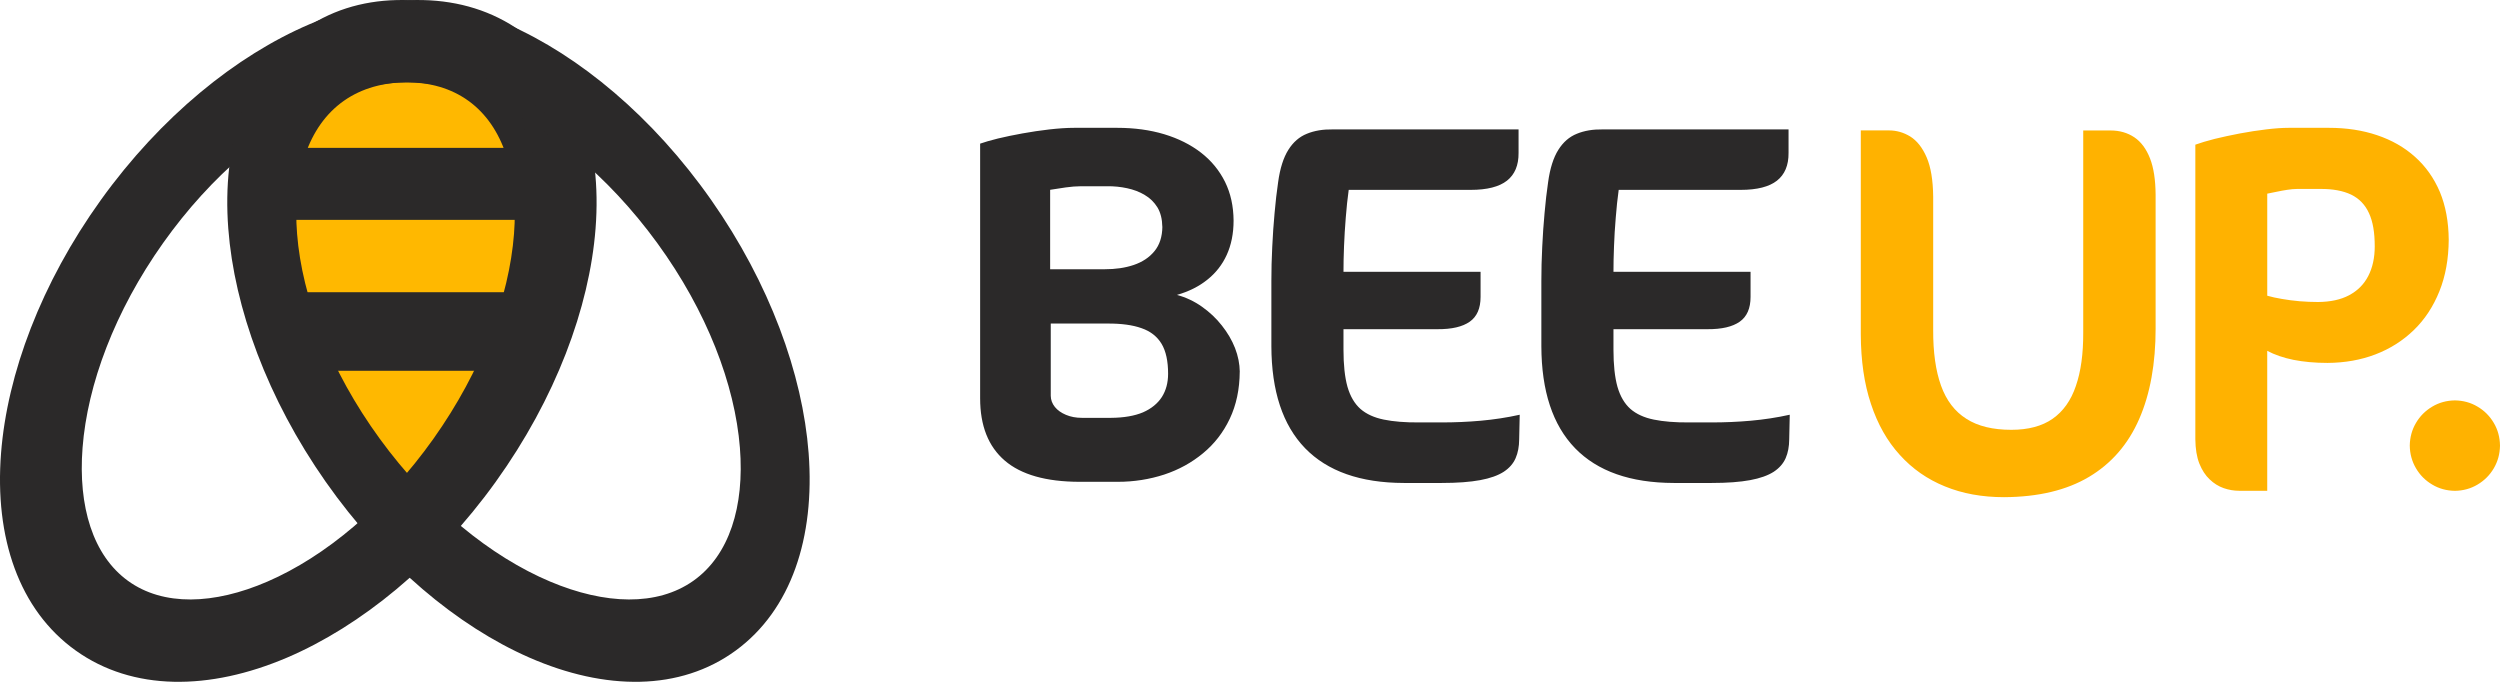 <svg height="48" overflow="visible" viewBox="0 0 176  48" width="176" xmlns="http://www.w3.org/2000/svg"><g><defs><path id="path-1671093449765289" d="M56.988,20.199c-0.897,0.199 -1.808,0.337 -2.732,0.42c-0.92,0.082 -1.839,0.12 -2.755,0.12h-1.609c-0.969,0.007 -1.785,-0.06 -2.464,-0.199c-0.678,-0.139 -1.226,-0.386 -1.644,-0.75c-0.414,-0.367 -0.72,-0.885 -0.916,-1.563c-0.188,-0.675 -0.28,-1.544 -0.28,-2.609v-1.443h6.617c1.004,0.007 1.762,-0.169 2.272,-0.528c0.506,-0.356 0.762,-0.937 0.762,-1.743v-1.769h-9.651c0,-0.528 0.011,-1.124 0.038,-1.784c0.023,-0.66 0.065,-1.342 0.123,-2.031c0.054,-0.69 0.123,-1.346 0.207,-1.953h8.594c1.146,0 2,-0.217 2.548,-0.648c0.548,-0.431 0.824,-1.083 0.816,-1.949v-1.66h-13.088c-0.682,-0.011 -1.291,0.09 -1.816,0.307c-0.525,0.21 -0.962,0.588 -1.303,1.132c-0.341,0.54 -0.586,1.297 -0.72,2.279c-0.096,0.667 -0.184,1.391 -0.249,2.163c-0.073,0.776 -0.126,1.574 -0.165,2.391c-0.042,0.817 -0.061,1.615 -0.061,2.406v4.58c0.008,3.163 0.797,5.555 2.372,7.185c1.579,1.623 3.893,2.44 6.954,2.448h2.671c1.092,0 1.985,-0.067 2.701,-0.199c0.705,-0.131 1.257,-0.33 1.659,-0.588c0.395,-0.259 0.678,-0.585 0.843,-0.963c0.165,-0.379 0.245,-0.817 0.249,-1.316l0.038,-1.732zM37.981,20.199c-0.897,0.199 -1.808,0.337 -2.732,0.42c-0.92,0.082 -1.839,0.12 -2.755,0.12h-1.609c-0.969,0.007 -1.785,-0.06 -2.464,-0.199c-0.678,-0.139 -1.226,-0.386 -1.644,-0.75c-0.414,-0.367 -0.72,-0.885 -0.916,-1.563c-0.188,-0.675 -0.28,-1.544 -0.28,-2.609v-1.443h6.617c1.004,0.007 1.762,-0.169 2.272,-0.528c0.506,-0.356 0.762,-0.937 0.762,-1.743v-1.769h-9.651c0,-0.528 0.011,-1.124 0.038,-1.784c0.023,-0.66 0.069,-1.342 0.123,-2.031c0.054,-0.69 0.123,-1.346 0.207,-1.953h8.594c1.146,0 2,-0.217 2.548,-0.648c0.548,-0.431 0.824,-1.083 0.816,-1.949v-1.66h-13.088c-0.682,-0.011 -1.291,0.09 -1.816,0.307c-0.525,0.21 -0.962,0.588 -1.303,1.132c-0.341,0.54 -0.586,1.297 -0.72,2.279c-0.096,0.667 -0.184,1.391 -0.249,2.163c-0.073,0.776 -0.126,1.574 -0.165,2.391c-0.042,0.817 -0.061,1.615 -0.061,2.406v4.58c0.008,3.163 0.797,5.555 2.372,7.185c1.579,1.623 3.893,2.44 6.954,2.448h2.671c1.092,0 1.985,-0.067 2.701,-0.199c0.709,-0.131 1.257,-0.33 1.659,-0.588c0.395,-0.259 0.678,-0.585 0.839,-0.963c0.165,-0.379 0.245,-0.817 0.249,-1.316l0.038,-1.732zM13.234,17.313c0,0.63 -0.146,1.173 -0.437,1.634c-0.299,0.461 -0.743,0.825 -1.333,1.083c-0.598,0.251 -1.345,0.379 -2.249,0.386h-2.046c-0.421,0 -0.793,-0.071 -1.123,-0.21c-0.33,-0.139 -0.59,-0.319 -0.782,-0.555c-0.188,-0.236 -0.287,-0.495 -0.291,-0.787v-5.086h3.985c0.973,-0.007 1.778,0.101 2.406,0.326c0.632,0.217 1.103,0.588 1.414,1.106c0.307,0.517 0.456,1.222 0.456,2.103zM12.831,6.96c-0.008,0.708 -0.195,1.282 -0.556,1.72c-0.364,0.446 -0.847,0.765 -1.464,0.975c-0.609,0.206 -1.287,0.3 -2.042,0.3h-3.839v-5.592c0.352,-0.06 0.724,-0.112 1.103,-0.169c0.383,-0.052 0.736,-0.082 1.054,-0.082h1.866c0.467,-0.007 0.939,0.041 1.395,0.139c0.452,0.097 0.87,0.251 1.241,0.476c0.372,0.217 0.67,0.51 0.897,0.877c0.218,0.367 0.333,0.817 0.341,1.361zM18.28,17.17c-0.008,-0.547 -0.115,-1.102 -0.333,-1.664c-0.218,-0.558 -0.529,-1.087 -0.931,-1.593c-0.395,-0.506 -0.866,-0.945 -1.402,-1.323c-0.536,-0.379 -1.123,-0.656 -1.755,-0.828c0.835,-0.24 1.548,-0.596 2.138,-1.072c0.59,-0.469 1.05,-1.053 1.364,-1.743c0.318,-0.697 0.483,-1.503 0.483,-2.418c-0.008,-1.016 -0.207,-1.923 -0.602,-2.725c-0.402,-0.806 -0.962,-1.492 -1.693,-2.058c-0.732,-0.566 -1.598,-0.997 -2.59,-1.297c-1,-0.3 -2.103,-0.45 -3.303,-0.45h-3.034c-0.529,0 -1.107,0.041 -1.743,0.112c-0.632,0.071 -1.268,0.169 -1.897,0.281c-0.628,0.112 -1.207,0.236 -1.732,0.36c-0.525,0.131 -0.939,0.251 -1.249,0.36v17.927c0,1.938 0.579,3.396 1.736,4.389c1.157,0.993 2.908,1.484 5.245,1.492h2.705c1.153,0 2.241,-0.176 3.272,-0.51c1.031,-0.341 1.939,-0.843 2.736,-1.503c0.797,-0.656 1.425,-1.466 1.881,-2.429c0.456,-0.963 0.693,-2.069 0.701,-3.313z" vector-effect="non-scaling-stroke"/></defs><path style="stroke-width: 0; stroke-linecap: butt; stroke-linejoin: miter; fill: rgb(43, 41, 41);" d="M56.988,20.199c-0.897,0.199 -1.808,0.337 -2.732,0.42c-0.92,0.082 -1.839,0.12 -2.755,0.12h-1.609c-0.969,0.007 -1.785,-0.06 -2.464,-0.199c-0.678,-0.139 -1.226,-0.386 -1.644,-0.75c-0.414,-0.367 -0.72,-0.885 -0.916,-1.563c-0.188,-0.675 -0.28,-1.544 -0.28,-2.609v-1.443h6.617c1.004,0.007 1.762,-0.169 2.272,-0.528c0.506,-0.356 0.762,-0.937 0.762,-1.743v-1.769h-9.651c0,-0.528 0.011,-1.124 0.038,-1.784c0.023,-0.66 0.065,-1.342 0.123,-2.031c0.054,-0.69 0.123,-1.346 0.207,-1.953h8.594c1.146,0 2,-0.217 2.548,-0.648c0.548,-0.431 0.824,-1.083 0.816,-1.949v-1.66h-13.088c-0.682,-0.011 -1.291,0.09 -1.816,0.307c-0.525,0.21 -0.962,0.588 -1.303,1.132c-0.341,0.54 -0.586,1.297 -0.72,2.279c-0.096,0.667 -0.184,1.391 -0.249,2.163c-0.073,0.776 -0.126,1.574 -0.165,2.391c-0.042,0.817 -0.061,1.615 -0.061,2.406v4.58c0.008,3.163 0.797,5.555 2.372,7.185c1.579,1.623 3.893,2.44 6.954,2.448h2.671c1.092,0 1.985,-0.067 2.701,-0.199c0.705,-0.131 1.257,-0.33 1.659,-0.588c0.395,-0.259 0.678,-0.585 0.843,-0.963c0.165,-0.379 0.245,-0.817 0.249,-1.316l0.038,-1.732zM37.981,20.199c-0.897,0.199 -1.808,0.337 -2.732,0.42c-0.92,0.082 -1.839,0.12 -2.755,0.12h-1.609c-0.969,0.007 -1.785,-0.06 -2.464,-0.199c-0.678,-0.139 -1.226,-0.386 -1.644,-0.75c-0.414,-0.367 -0.72,-0.885 -0.916,-1.563c-0.188,-0.675 -0.28,-1.544 -0.28,-2.609v-1.443h6.617c1.004,0.007 1.762,-0.169 2.272,-0.528c0.506,-0.356 0.762,-0.937 0.762,-1.743v-1.769h-9.651c0,-0.528 0.011,-1.124 0.038,-1.784c0.023,-0.66 0.069,-1.342 0.123,-2.031c0.054,-0.69 0.123,-1.346 0.207,-1.953h8.594c1.146,0 2,-0.217 2.548,-0.648c0.548,-0.431 0.824,-1.083 0.816,-1.949v-1.66h-13.088c-0.682,-0.011 -1.291,0.09 -1.816,0.307c-0.525,0.21 -0.962,0.588 -1.303,1.132c-0.341,0.54 -0.586,1.297 -0.72,2.279c-0.096,0.667 -0.184,1.391 -0.249,2.163c-0.073,0.776 -0.126,1.574 -0.165,2.391c-0.042,0.817 -0.061,1.615 -0.061,2.406v4.58c0.008,3.163 0.797,5.555 2.372,7.185c1.579,1.623 3.893,2.44 6.954,2.448h2.671c1.092,0 1.985,-0.067 2.701,-0.199c0.709,-0.131 1.257,-0.33 1.659,-0.588c0.395,-0.259 0.678,-0.585 0.839,-0.963c0.165,-0.379 0.245,-0.817 0.249,-1.316l0.038,-1.732zM13.234,17.313c0,0.63 -0.146,1.173 -0.437,1.634c-0.299,0.461 -0.743,0.825 -1.333,1.083c-0.598,0.251 -1.345,0.379 -2.249,0.386h-2.046c-0.421,0 -0.793,-0.071 -1.123,-0.21c-0.33,-0.139 -0.59,-0.319 -0.782,-0.555c-0.188,-0.236 -0.287,-0.495 -0.291,-0.787v-5.086h3.985c0.973,-0.007 1.778,0.101 2.406,0.326c0.632,0.217 1.103,0.588 1.414,1.106c0.307,0.517 0.456,1.222 0.456,2.103zM12.831,6.96c-0.008,0.708 -0.195,1.282 -0.556,1.72c-0.364,0.446 -0.847,0.765 -1.464,0.975c-0.609,0.206 -1.287,0.3 -2.042,0.3h-3.839v-5.592c0.352,-0.06 0.724,-0.112 1.103,-0.169c0.383,-0.052 0.736,-0.082 1.054,-0.082h1.866c0.467,-0.007 0.939,0.041 1.395,0.139c0.452,0.097 0.87,0.251 1.241,0.476c0.372,0.217 0.67,0.51 0.897,0.877c0.218,0.367 0.333,0.817 0.341,1.361zM18.28,17.17c-0.008,-0.547 -0.115,-1.102 -0.333,-1.664c-0.218,-0.558 -0.529,-1.087 -0.931,-1.593c-0.395,-0.506 -0.866,-0.945 -1.402,-1.323c-0.536,-0.379 -1.123,-0.656 -1.755,-0.828c0.835,-0.24 1.548,-0.596 2.138,-1.072c0.59,-0.469 1.05,-1.053 1.364,-1.743c0.318,-0.697 0.483,-1.503 0.483,-2.418c-0.008,-1.016 -0.207,-1.923 -0.602,-2.725c-0.402,-0.806 -0.962,-1.492 -1.693,-2.058c-0.732,-0.566 -1.598,-0.997 -2.59,-1.297c-1,-0.3 -2.103,-0.45 -3.303,-0.45h-3.034c-0.529,0 -1.107,0.041 -1.743,0.112c-0.632,0.071 -1.268,0.169 -1.897,0.281c-0.628,0.112 -1.207,0.236 -1.732,0.36c-0.525,0.131 -0.939,0.251 -1.249,0.36v17.927c0,1.938 0.579,3.396 1.736,4.389c1.157,0.993 2.908,1.484 5.245,1.492h2.705c1.153,0 2.241,-0.176 3.272,-0.51c1.031,-0.341 1.939,-0.843 2.736,-1.503c0.797,-0.656 1.425,-1.466 1.881,-2.429c0.456,-0.963 0.693,-2.069 0.701,-3.313z" transform="translate(69, 9) rotate(0)" vector-effect="non-scaling-stroke"/></g><g><defs><path id="path-1671093449764287" d="M45,22.371c-0.008,-0.585 -0.155,-1.124 -0.437,-1.597c-0.282,-0.481 -0.666,-0.866 -1.145,-1.147c-0.472,-0.285 -1.01,-0.431 -1.594,-0.439c-0.584,0.008 -1.118,0.154 -1.594,0.439c-0.48,0.285 -0.863,0.666 -1.145,1.147c-0.282,0.477 -0.429,1.012 -0.437,1.597c0.008,0.585 0.155,1.116 0.437,1.597c0.282,0.481 0.666,0.866 1.145,1.147c0.472,0.285 1.01,0.431 1.594,0.439c0.584,-0.008 1.118,-0.154 1.594,-0.439c0.48,-0.285 0.863,-0.666 1.145,-1.147c0.282,-0.481 0.429,-1.012 0.437,-1.597zM36.182,8.332c0,0.816 -0.155,1.52 -0.46,2.105c-0.302,0.585 -0.751,1.031 -1.343,1.347c-0.592,0.316 -1.323,0.47 -2.186,0.477c-0.437,0 -0.867,-0.019 -1.304,-0.054c-0.437,-0.038 -0.847,-0.092 -1.242,-0.162c-0.387,-0.062 -0.731,-0.142 -1.033,-0.227v-7.185c0.205,-0.038 0.426,-0.085 0.669,-0.135c0.248,-0.05 0.491,-0.1 0.739,-0.135c0.252,-0.038 0.48,-0.062 0.696,-0.062h1.625c0.886,-0.008 1.613,0.131 2.178,0.4c0.565,0.277 0.983,0.708 1.254,1.301c0.279,0.6 0.406,1.37 0.406,2.332zM41.39,7.889c-0.008,-1.27 -0.217,-2.394 -0.623,-3.375c-0.414,-0.974 -0.998,-1.801 -1.749,-2.471c-0.751,-0.673 -1.637,-1.178 -2.666,-1.524c-1.022,-0.346 -2.155,-0.52 -3.386,-0.52h-2.844c-0.46,0 -0.991,0.038 -1.594,0.112c-0.596,0.073 -1.211,0.165 -1.846,0.285c-0.627,0.123 -1.219,0.246 -1.764,0.381c-0.553,0.142 -1.002,0.277 -1.366,0.408v20.739c0.008,0.673 0.097,1.239 0.282,1.709c0.186,0.462 0.426,0.835 0.727,1.116c0.294,0.285 0.627,0.489 0.987,0.616c0.356,0.123 0.716,0.185 1.072,0.185h1.993v-9.852c0.518,0.277 1.134,0.489 1.846,0.635c0.716,0.142 1.513,0.216 2.399,0.216c1.219,-0.008 2.337,-0.204 3.374,-0.6c1.033,-0.396 1.939,-0.97 2.709,-1.72c0.77,-0.747 1.366,-1.659 1.795,-2.729c0.429,-1.07 0.646,-2.271 0.654,-3.618zM20.755,14.112v-9.409c-0.008,-1.035 -0.135,-1.89 -0.395,-2.555c-0.263,-0.666 -0.627,-1.162 -1.103,-1.482c-0.48,-0.319 -1.033,-0.481 -1.679,-0.481h-1.919v14.224c0.008,1.493 -0.166,2.752 -0.518,3.764c-0.344,1.02 -0.894,1.79 -1.637,2.309c-0.743,0.52 -1.718,0.777 -2.906,0.777c-1.3,0 -2.356,-0.254 -3.165,-0.774c-0.813,-0.512 -1.408,-1.289 -1.784,-2.332c-0.375,-1.043 -0.561,-2.351 -0.553,-3.933v-9.371c-0.012,-1.166 -0.166,-2.094 -0.46,-2.771c-0.294,-0.685 -0.685,-1.174 -1.157,-1.47c-0.476,-0.289 -0.979,-0.431 -1.521,-0.427h-1.958v14.374c0.008,1.832 0.24,3.464 0.716,4.884c0.468,1.42 1.145,2.617 2.031,3.587c0.878,0.974 1.939,1.716 3.177,2.217c1.238,0.508 2.623,0.758 4.16,0.758c2.411,-0.012 4.407,-0.489 5.982,-1.428c1.583,-0.943 2.759,-2.301 3.533,-4.075c0.774,-1.766 1.157,-3.902 1.157,-6.388z" vector-effect="non-scaling-stroke"/></defs><path style="stroke-width: 0; stroke-linecap: butt; stroke-linejoin: miter; fill: rgb(255, 178, 0);" d="M45,22.371c-0.008,-0.585 -0.155,-1.124 -0.437,-1.597c-0.282,-0.481 -0.666,-0.866 -1.145,-1.147c-0.472,-0.285 -1.01,-0.431 -1.594,-0.439c-0.584,0.008 -1.118,0.154 -1.594,0.439c-0.48,0.285 -0.863,0.666 -1.145,1.147c-0.282,0.477 -0.429,1.012 -0.437,1.597c0.008,0.585 0.155,1.116 0.437,1.597c0.282,0.481 0.666,0.866 1.145,1.147c0.472,0.285 1.01,0.431 1.594,0.439c0.584,-0.008 1.118,-0.154 1.594,-0.439c0.48,-0.285 0.863,-0.666 1.145,-1.147c0.282,-0.481 0.429,-1.012 0.437,-1.597zM36.182,8.332c0,0.816 -0.155,1.52 -0.46,2.105c-0.302,0.585 -0.751,1.031 -1.343,1.347c-0.592,0.316 -1.323,0.47 -2.186,0.477c-0.437,0 -0.867,-0.019 -1.304,-0.054c-0.437,-0.038 -0.847,-0.092 -1.242,-0.162c-0.387,-0.062 -0.731,-0.142 -1.033,-0.227v-7.185c0.205,-0.038 0.426,-0.085 0.669,-0.135c0.248,-0.05 0.491,-0.1 0.739,-0.135c0.252,-0.038 0.48,-0.062 0.696,-0.062h1.625c0.886,-0.008 1.613,0.131 2.178,0.4c0.565,0.277 0.983,0.708 1.254,1.301c0.279,0.6 0.406,1.37 0.406,2.332zM41.39,7.889c-0.008,-1.27 -0.217,-2.394 -0.623,-3.375c-0.414,-0.974 -0.998,-1.801 -1.749,-2.471c-0.751,-0.673 -1.637,-1.178 -2.666,-1.524c-1.022,-0.346 -2.155,-0.52 -3.386,-0.52h-2.844c-0.46,0 -0.991,0.038 -1.594,0.112c-0.596,0.073 -1.211,0.165 -1.846,0.285c-0.627,0.123 -1.219,0.246 -1.764,0.381c-0.553,0.142 -1.002,0.277 -1.366,0.408v20.739c0.008,0.673 0.097,1.239 0.282,1.709c0.186,0.462 0.426,0.835 0.727,1.116c0.294,0.285 0.627,0.489 0.987,0.616c0.356,0.123 0.716,0.185 1.072,0.185h1.993v-9.852c0.518,0.277 1.134,0.489 1.846,0.635c0.716,0.142 1.513,0.216 2.399,0.216c1.219,-0.008 2.337,-0.204 3.374,-0.6c1.033,-0.396 1.939,-0.97 2.709,-1.72c0.77,-0.747 1.366,-1.659 1.795,-2.729c0.429,-1.07 0.646,-2.271 0.654,-3.618zM20.755,14.112v-9.409c-0.008,-1.035 -0.135,-1.89 -0.395,-2.555c-0.263,-0.666 -0.627,-1.162 -1.103,-1.482c-0.48,-0.319 -1.033,-0.481 -1.679,-0.481h-1.919v14.224c0.008,1.493 -0.166,2.752 -0.518,3.764c-0.344,1.02 -0.894,1.79 -1.637,2.309c-0.743,0.52 -1.718,0.777 -2.906,0.777c-1.3,0 -2.356,-0.254 -3.165,-0.774c-0.813,-0.512 -1.408,-1.289 -1.784,-2.332c-0.375,-1.043 -0.561,-2.351 -0.553,-3.933v-9.371c-0.012,-1.166 -0.166,-2.094 -0.46,-2.771c-0.294,-0.685 -0.685,-1.174 -1.157,-1.47c-0.476,-0.289 -0.979,-0.431 -1.521,-0.427h-1.958v14.374c0.008,1.832 0.24,3.464 0.716,4.884c0.468,1.42 1.145,2.617 2.031,3.587c0.878,0.974 1.939,1.716 3.177,2.217c1.238,0.508 2.623,0.758 4.16,0.758c2.411,-0.012 4.407,-0.489 5.982,-1.428c1.583,-0.943 2.759,-2.301 3.533,-4.075c0.774,-1.766 1.157,-3.902 1.157,-6.388z" transform="translate(131, 9) rotate(0)" vector-effect="non-scaling-stroke"/></g><g><defs><path id="path-1671093449764285" d="M21.938 27.434 C21.938 27.434 34.423 27.434 34.423 27.434 C38.972 18.591 38.882 9.504 33.721 5.775 C32.887 5.174 31.963 4.742 30.969 4.471 C30.014 4.255 29.083 4.141 28.182 4.133 C27.282 4.145 26.35 4.259 25.395 4.471 C24.405 4.738 23.481 5.17 22.643 5.775 C17.482 9.504 17.389 18.587 21.942 27.434" vector-effect="non-scaling-stroke"/></defs> <path style="stroke-width: 0; stroke-linecap: butt; stroke-linejoin: miter; fill: rgb(255, 184, 0);" d="M21.937 27.436 C21.937 27.436 34.422 27.436 34.422 27.436 C38.971 18.592 38.881 9.505 33.721 5.777 C32.886 5.176 31.963 4.743 30.969 4.472 C30.014 4.256 29.082 4.142 28.182 4.134 C27.281 4.146 26.35 4.26 25.395 4.472 C24.404 4.74 23.481 5.172 22.643 5.777 C17.482 9.505 17.388 18.588 21.941 27.436" vector-effect="non-scaling-stroke"/></g><g><defs><path id="path-1671093449764283" d="M34.322 25.497 C34.322 25.497 21.836 25.497 21.836 25.497 C22.608 27.002 23.587 30.392 24.655 31.897 C25.723 33.402 26.939 34.863 28.178 36.144 C29.418 34.867 30.63 33.402 31.702 31.897 C32.77 30.392 33.546 27.002 34.322 25.497" vector-effect="non-scaling-stroke"/></defs> <path style="stroke-width: 0; stroke-linecap: butt; stroke-linejoin: miter; fill: rgb(255, 184, 0);" d="M34.321 25.499 C34.321 25.499 21.836 25.499 21.836 25.499 C22.607 27.004 23.586 30.394 24.654 31.899 C25.722 33.403 26.938 34.865 28.178 36.146 C29.417 34.869 30.629 33.403 31.701 31.899 C32.769 30.394 33.545 27.004 34.321 25.499" vector-effect="non-scaling-stroke"/></g><g><defs><path id="path-1671093449764281" d="M34.186,14.47c0.319,-4.127 -0.724,-7.574 -3.201,-9.367c-2.476,-1.793 -6.047,-1.682 -9.811,-0.052c-4.063,1.757 -8.28,5.252 -11.693,10.059c-3.409,4.807 -5.327,9.963 -5.669,14.416c-0.319,4.127 0.724,7.574 3.201,9.367c2.476,1.793 6.047,1.682 9.811,0.052c4.063,-1.757 8.28,-5.252 11.693,-10.059c3.409,-4.807 5.327,-9.963 5.669,-14.416zM33.174,2.017c3.622,2.62 5.177,7.296 4.76,12.735c-0.394,5.113 -2.543,10.965 -6.358,16.345c-3.815,5.375 -8.61,9.315 -13.28,11.335c-4.965,2.151 -9.851,2.171 -13.473,-0.449c-3.622,-2.62 -5.177,-7.296 -4.756,-12.735c0.394,-5.113 2.547,-10.965 6.358,-16.345c3.815,-5.375 8.61,-9.315 13.28,-11.335c4.965,-2.151 9.851,-2.171 13.473,0.449z" vector-effect="non-scaling-stroke"/></defs><path style="stroke-width: 0; stroke-linecap: butt; stroke-linejoin: miter; fill: rgb(43, 41, 41);" d="M34.186,14.47c0.319,-4.127 -0.724,-7.574 -3.201,-9.367c-2.476,-1.793 -6.047,-1.682 -9.811,-0.052c-4.063,1.757 -8.28,5.252 -11.693,10.059c-3.409,4.807 -5.327,9.963 -5.669,14.416c-0.319,4.127 0.724,7.574 3.201,9.367c2.476,1.793 6.047,1.682 9.811,0.052c4.063,-1.757 8.28,-5.252 11.693,-10.059c3.409,-4.807 5.327,-9.963 5.669,-14.416zM33.174,2.017c3.622,2.62 5.177,7.296 4.76,12.735c-0.394,5.113 -2.543,10.965 -6.358,16.345c-3.815,5.375 -8.61,9.315 -13.28,11.335c-4.965,2.151 -9.851,2.171 -13.473,-0.449c-3.622,-2.62 -5.177,-7.296 -4.756,-12.735c0.394,-5.113 2.547,-10.965 6.358,-16.345c3.815,-5.375 8.61,-9.315 13.28,-11.335c4.965,-2.151 9.851,-2.171 13.473,0.449z" transform="translate(2, 2) rotate(0)" vector-effect="non-scaling-stroke"/></g><g><defs><path id="path-1671093449764279" d="M19.1 15.475 C19.1 15.475 19.1 10.407 19.1 10.407 C19.1 10.407 37.463 10.407 37.463 10.407 C37.463 10.407 37.463 15.475 37.463 15.475 C37.463 15.475 19.1 15.475 19.1 15.475 Z" vector-effect="non-scaling-stroke"/></defs> <path style="stroke-width: 0; stroke-linecap: butt; stroke-linejoin: miter; fill: rgb(43, 41, 41);" d="M19.099 15.477 C19.099 15.477 19.099 10.409 19.099 10.409 C19.099 10.409 37.463 10.409 37.463 10.409 C37.463 10.409 37.463 15.477 37.463 15.477 C37.463 15.477 19.099 15.477 19.099 15.477 Z" vector-effect="non-scaling-stroke"/></g><g><defs><path id="path-1671093449763277" d="M19.1 26.087 C19.1 26.087 19.1 20.586 19.1 20.586 C19.1 20.586 37.093 20.586 37.093 20.586 C37.093 20.586 37.093 26.087 37.093 26.087 C37.093 26.087 19.1 26.087 19.1 26.087 Z" vector-effect="non-scaling-stroke"/></defs> <path style="stroke-width: 0; stroke-linecap: butt; stroke-linejoin: miter; fill: rgb(43, 41, 41);" d="M19.099 26.088 C19.099 26.088 19.099 20.588 19.099 20.588 C19.099 20.588 37.092 20.588 37.092 20.588 C37.092 20.588 37.092 26.088 37.092 26.088 C37.092 26.088 19.099 26.088 19.099 26.088 Z" vector-effect="non-scaling-stroke"/></g><g><defs><path id="path-1671093449763275" d="M37.788,15.787c0.351,-4.502 -0.8,-8.262 -3.536,-10.219c-2.74,-1.956 -6.682,-1.835 -10.845,-0.055c-4.49,1.917 -9.153,5.728 -12.922,10.973c-3.769,5.241 -5.889,10.867 -6.268,15.723c-0.351,4.502 0.8,8.262 3.536,10.219c2.74,1.956 6.682,1.835 10.845,0.055c4.49,-1.917 9.153,-5.728 12.922,-10.973c3.769,-5.241 5.889,-10.867 6.268,-15.723zM36.668,2.202c4.005,2.86 5.72,7.96 5.259,13.892c-0.434,5.579 -2.815,11.963 -7.029,17.828c-4.214,5.862 -9.516,10.16 -14.676,12.368c-5.487,2.345 -10.884,2.369 -14.889,-0.491c-4.005,-2.86 -5.724,-7.96 -5.259,-13.896c0.434,-5.579 2.815,-11.963 7.029,-17.828c4.214,-5.862 9.516,-10.156 14.676,-12.364c5.487,-2.345 10.884,-2.369 14.889,0.491z" vector-effect="non-scaling-stroke"/></defs><path style="stroke-width: 0; stroke-linecap: butt; stroke-linejoin: miter; fill: rgb(43, 41, 41);" d="M37.788,15.787c0.351,-4.502 -0.8,-8.262 -3.536,-10.219c-2.74,-1.956 -6.682,-1.835 -10.845,-0.055c-4.49,1.917 -9.153,5.728 -12.922,10.973c-3.769,5.241 -5.889,10.867 -6.268,15.723c-0.351,4.502 0.8,8.262 3.536,10.219c2.74,1.956 6.682,1.835 10.845,0.055c4.49,-1.917 9.153,-5.728 12.922,-10.973c3.769,-5.241 5.889,-10.867 6.268,-15.723zM36.668,2.202c4.005,2.86 5.72,7.96 5.259,13.892c-0.434,5.579 -2.815,11.963 -7.029,17.828c-4.214,5.862 -9.516,10.16 -14.676,12.368c-5.487,2.345 -10.884,2.369 -14.889,-0.491c-4.005,-2.86 -5.724,-7.96 -5.259,-13.896c0.434,-5.579 2.815,-11.963 7.029,-17.828c4.214,-5.862 9.516,-10.156 14.676,-12.364c5.487,-2.345 10.884,-2.369 14.889,0.491z" transform="translate(0, 0) rotate(0)" vector-effect="non-scaling-stroke"/></g><g><defs><path id="path-1671093449763273" d="M3.915,14.47c-0.327,-4.127 0.744,-7.574 3.285,-9.367c2.542,-1.793 6.207,-1.682 10.07,-0.052c4.17,1.757 8.498,5.252 12.001,10.059c3.499,4.807 5.467,9.963 5.819,14.416c0.327,4.127 -0.744,7.574 -3.285,9.367c-2.542,1.793 -6.207,1.682 -10.07,0.052c-4.17,-1.757 -8.498,-5.252 -12.001,-10.059c-3.499,-4.807 -5.467,-9.963 -5.819,-14.416zM4.953,2.017c-3.718,2.62 -5.314,7.296 -4.885,12.735c0.404,5.113 2.614,10.965 6.526,16.345c3.916,5.375 8.837,9.315 13.63,11.335c5.095,2.151 10.11,2.171 13.823,-0.449c3.722,-2.62 5.314,-7.296 4.885,-12.735c-0.404,-5.113 -2.61,-10.965 -6.526,-16.345c-3.916,-5.375 -8.837,-9.315 -13.63,-11.335c-5.095,-2.151 -10.11,-2.171 -13.828,0.449z" vector-effect="non-scaling-stroke"/></defs><path style="stroke-width: 0; stroke-linecap: butt; stroke-linejoin: miter; fill: rgb(43, 41, 41);" d="M3.915,14.47c-0.327,-4.127 0.744,-7.574 3.285,-9.367c2.542,-1.793 6.207,-1.682 10.07,-0.052c4.17,1.757 8.498,5.252 12.001,10.059c3.499,4.807 5.467,9.963 5.819,14.416c0.327,4.127 -0.744,7.574 -3.285,9.367c-2.542,1.793 -6.207,1.682 -10.07,0.052c-4.17,-1.757 -8.498,-5.252 -12.001,-10.059c-3.499,-4.807 -5.467,-9.963 -5.819,-14.416zM4.953,2.017c-3.718,2.62 -5.314,7.296 -4.885,12.735c0.404,5.113 2.614,10.965 6.526,16.345c3.916,5.375 8.837,9.315 13.63,11.335c5.095,2.151 10.11,2.171 13.823,-0.449c3.722,-2.62 5.314,-7.296 4.885,-12.735c-0.404,-5.113 -2.61,-10.965 -6.526,-16.345c-3.916,-5.375 -8.837,-9.315 -13.63,-11.335c-5.095,-2.151 -10.11,-2.171 -13.828,0.449z" transform="translate(17, 2) rotate(0)" vector-effect="non-scaling-stroke"/></g><g><defs><path id="path-1671093449763271" d="M20.141 26.087 C20.141 26.087 20.141 20.586 20.141 20.586 C20.141 20.586 38.134 20.586 38.134 20.586 C38.134 20.586 38.134 26.087 38.134 26.087 C38.134 26.087 20.141 26.087 20.141 26.087 Z" vector-effect="non-scaling-stroke"/></defs> <path style="stroke-width: 0; stroke-linecap: butt; stroke-linejoin: miter; fill: rgb(43, 41, 41);" d="M20.14 26.088 C20.14 26.088 20.14 20.588 20.14 20.588 C20.14 20.588 38.133 20.588 38.133 20.588 C38.133 20.588 38.133 26.088 38.133 26.088 C38.133 26.088 20.14 26.088 20.14 26.088 Z" vector-effect="non-scaling-stroke"/></g><g><defs><path id="path-1671093449763269" d="M4.112,15.784c-0.343,-4.503 0.781,-8.263 3.452,-10.219c2.675,-1.957 6.523,-1.835 10.587,-0.055c4.383,1.917 8.936,5.729 12.615,10.974c3.679,5.241 5.749,10.868 6.119,15.724c0.343,4.503 -0.781,8.263 -3.452,10.219c-2.675,1.957 -6.523,1.835 -10.587,0.055c-4.383,-1.917 -8.936,-5.729 -12.615,-10.974c-3.679,-5.241 -5.749,-10.868 -6.119,-15.724zM5.205,2.198c-3.91,2.86 -5.584,7.96 -5.134,13.893c0.423,5.579 2.748,11.964 6.861,17.83c4.114,5.862 9.29,10.16 14.327,12.369c5.357,2.346 10.625,2.369 14.535,-0.491c3.91,-2.86 5.584,-7.96 5.134,-13.893c-0.423,-5.579 -2.748,-11.964 -6.861,-17.83c-4.114,-5.862 -9.29,-10.16 -14.327,-12.365c-5.357,-2.346 -10.625,-2.369 -14.535,0.491z" vector-effect="non-scaling-stroke"/></defs><path style="stroke-width: 0; stroke-linecap: butt; stroke-linejoin: miter; fill: rgb(43, 41, 41);" d="M4.112,15.784c-0.343,-4.503 0.781,-8.263 3.452,-10.219c2.675,-1.957 6.523,-1.835 10.587,-0.055c4.383,1.917 8.936,5.729 12.615,10.974c3.679,5.241 5.749,10.868 6.119,15.724c0.343,4.503 -0.781,8.263 -3.452,10.219c-2.675,1.957 -6.523,1.835 -10.587,0.055c-4.383,-1.917 -8.936,-5.729 -12.615,-10.974c-3.679,-5.241 -5.749,-10.868 -6.119,-15.724zM5.205,2.198c-3.91,2.86 -5.584,7.96 -5.134,13.893c0.423,5.579 2.748,11.964 6.861,17.83c4.114,5.862 9.29,10.16 14.327,12.369c5.357,2.346 10.625,2.369 14.535,-0.491c3.91,-2.86 5.584,-7.96 5.134,-13.893c-0.423,-5.579 -2.748,-11.964 -6.861,-17.83c-4.114,-5.862 -9.29,-10.16 -14.327,-12.365c-5.357,-2.346 -10.625,-2.369 -14.535,0.491z" transform="translate(16, 0) rotate(0)" vector-effect="non-scaling-stroke"/></g></svg>